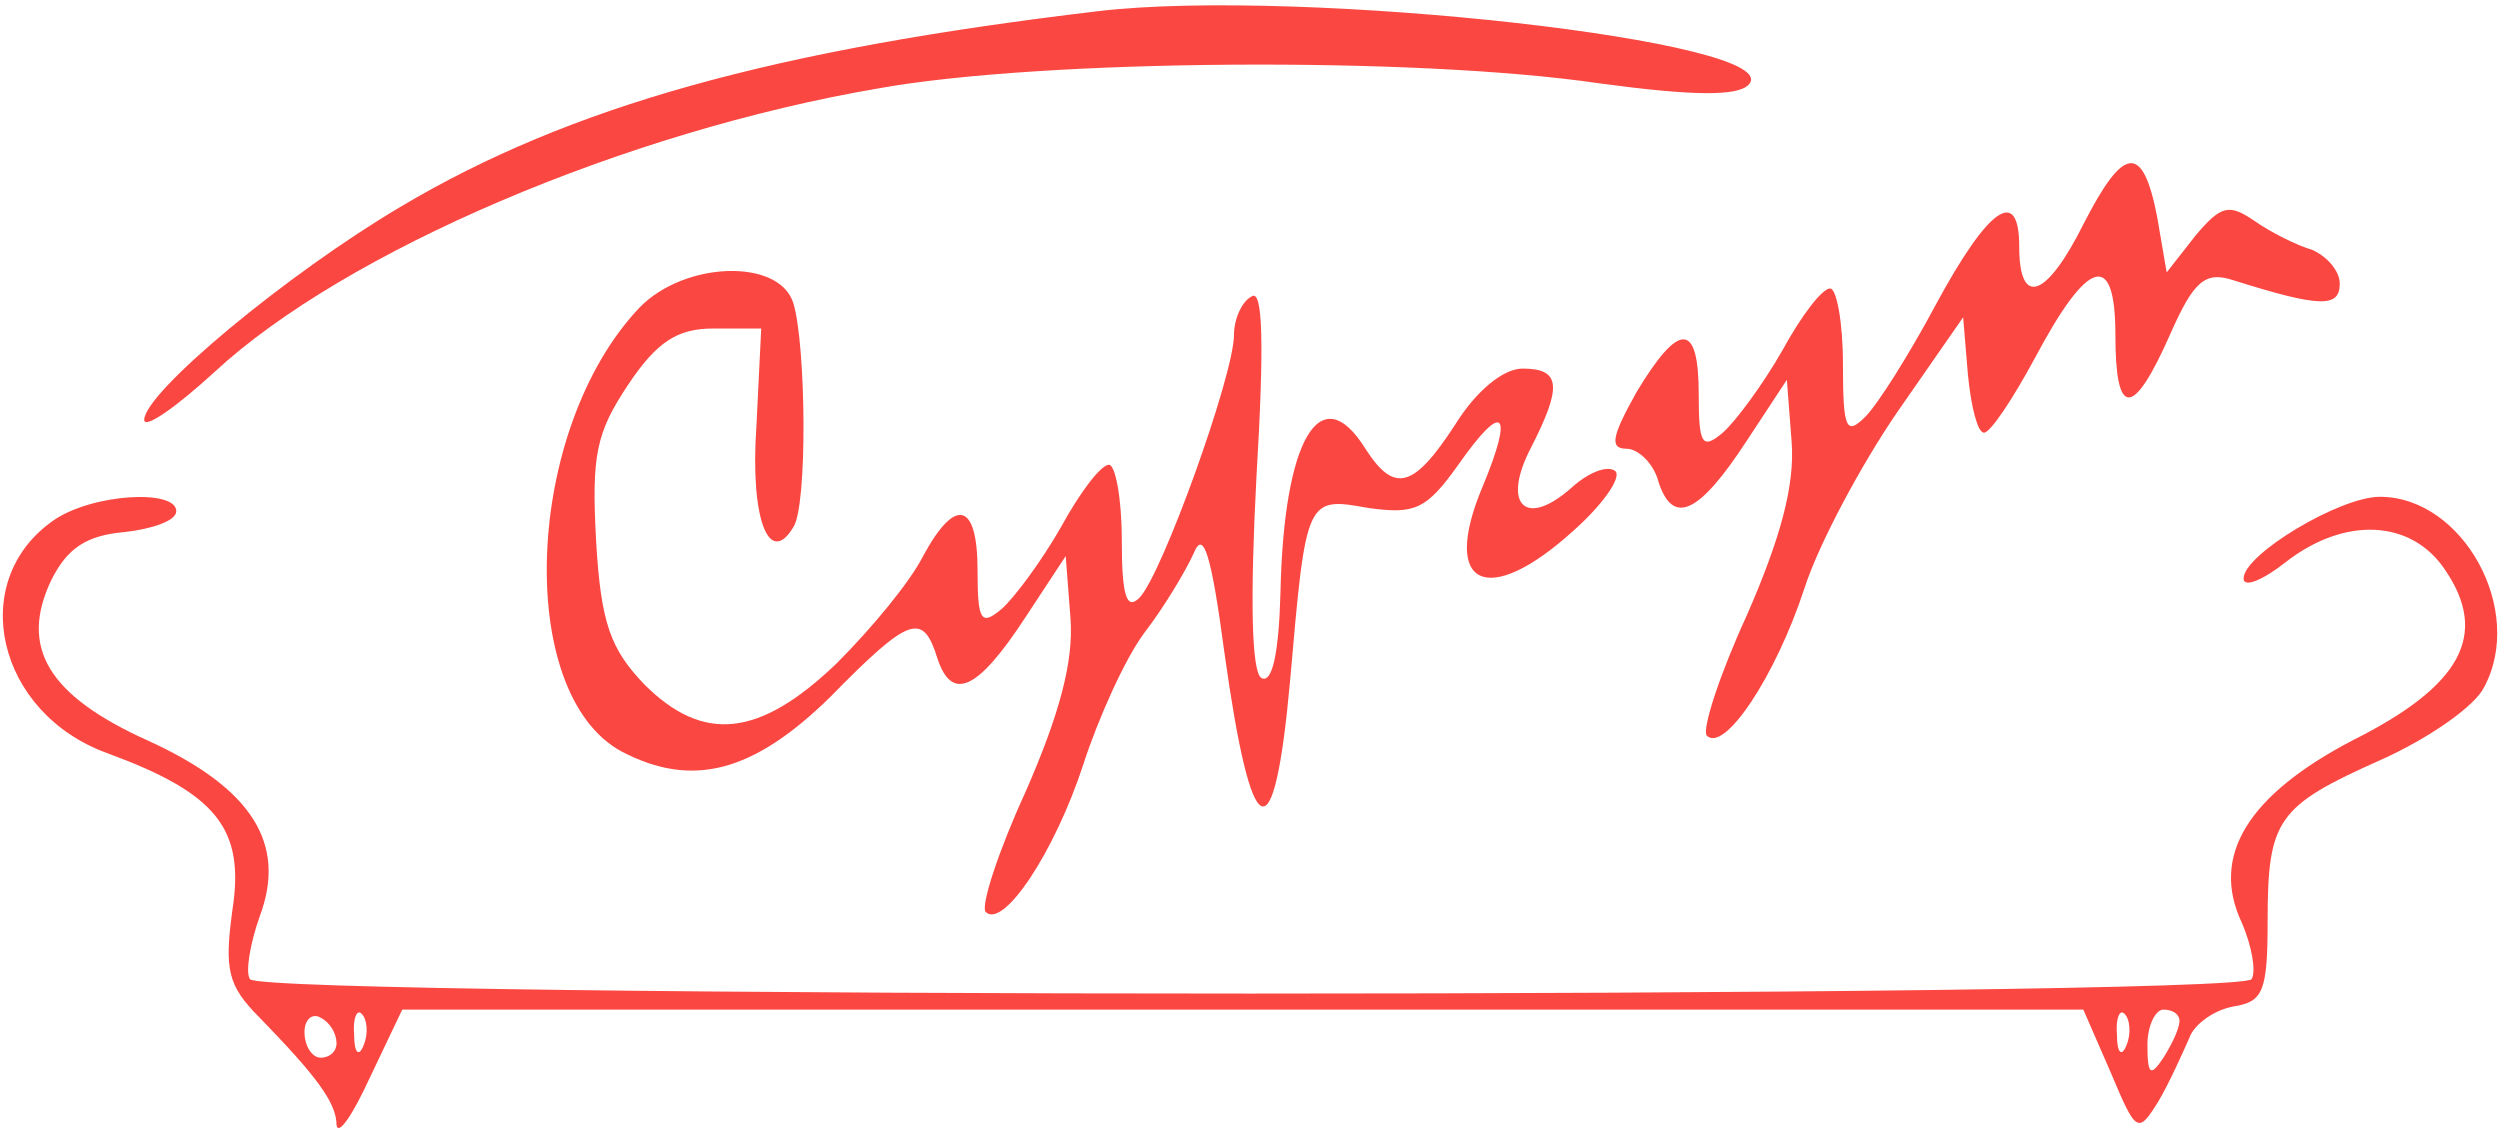 <?xml version="1.0" encoding="UTF-8" standalone="no"?> <svg xmlns="http://www.w3.org/2000/svg" width="156pt" height="71pt" viewBox="0 0 156 71" preserveAspectRatio="xMidYMid meet"> <g transform="translate(0,71) scale(0.1,-0.1)" fill="#fa4741" stroke="none"> <path d="M685 703 c-202 -24 -329 -59 -435 -122 -71 -42 -160 -116 -160 -133 0 -6 20 8 44 30 81 75 256 150 415 177 101 18 333 20 449 3 59 -8 86 -8 93 -1 27 27 -280 61 -406 46z"></path> <path d="M1300 570 c-23 -46 -40 -52 -40 -14 0 38 -19 25 -52 -36 -16 -30 -36 -62 -44 -70 -12 -12 -14 -8 -14 33 0 26 -4 47 -8 47 -5 0 -18 -17 -30 -39 -12 -21 -29 -44 -37 -51 -13 -11 -15 -7 -15 24 0 45 -12 46 -39 1 -15 -27 -17 -35 -6 -35 7 0 17 -9 20 -21 9 -27 25 -20 55 26 l25 38 3 -39 c2 -27 -7 -60 -28 -108 -17 -37 -28 -71 -25 -75 11 -11 43 37 61 92 9 28 36 78 58 110 l41 59 3 -36 c2 -20 6 -36 10 -36 4 0 18 21 32 47 33 62 50 67 50 14 0 -52 11 -52 34 0 15 34 22 40 40 34 54 -17 66 -17 66 -2 0 8 -8 17 -17 21 -10 3 -26 11 -36 18 -16 11 -21 10 -37 -9 l-18 -23 -6 35 c-9 46 -21 44 -46 -5z"></path> <path d="M399 518 c-72 -76 -78 -241 -11 -277 44 -23 82 -13 130 34 50 51 58 53 67 24 9 -27 25 -20 55 26 l25 38 3 -39 c2 -27 -7 -60 -28 -108 -17 -37 -28 -71 -25 -75 11 -11 43 37 61 92 9 28 26 66 38 82 13 17 26 39 31 50 6 15 11 -2 19 -62 17 -122 31 -128 41 -18 10 115 10 115 49 108 29 -4 36 -1 56 27 28 40 35 34 15 -14 -26 -62 3 -76 57 -27 18 16 30 33 26 37 -5 4 -17 -1 -27 -10 -29 -26 -44 -11 -26 24 20 39 19 50 -5 50 -12 0 -29 -14 -42 -35 -26 -40 -38 -43 -56 -15 -28 45 -51 6 -53 -90 -1 -37 -5 -57 -12 -53 -6 4 -7 49 -3 125 5 84 4 118 -3 113 -6 -3 -11 -14 -11 -24 0 -25 -45 -150 -59 -164 -8 -8 -11 1 -11 36 0 26 -4 47 -8 47 -5 0 -18 -17 -30 -39 -12 -21 -29 -44 -37 -51 -13 -11 -15 -7 -15 24 0 43 -14 46 -34 9 -8 -16 -32 -45 -54 -67 -48 -46 -83 -50 -120 -13 -21 22 -27 38 -30 89 -3 54 0 68 20 98 18 27 31 35 53 35 l30 0 -3 -61 c-4 -58 8 -88 23 -63 9 13 8 114 0 140 -9 28 -68 26 -96 -3z"></path> <path d="M33 385 c-54 -38 -35 -120 34 -145 68 -25 86 -47 78 -98 -5 -37 -3 -47 17 -67 35 -36 48 -53 48 -67 1 -7 10 6 21 30 l20 42 524 0 525 0 17 -39 c16 -38 17 -39 30 -18 7 12 15 30 19 39 3 9 16 18 28 20 18 3 21 9 21 53 0 64 6 72 71 101 29 13 58 33 64 45 26 48 -13 119 -65 119 -25 0 -85 -36 -85 -51 0 -6 12 -1 26 10 37 29 79 27 100 -5 27 -40 10 -72 -58 -106 -65 -34 -89 -72 -69 -114 6 -14 9 -30 6 -35 -8 -12 -1242 -12 -1249 0 -3 4 0 22 6 39 17 45 -4 80 -70 110 -62 28 -80 58 -60 100 10 20 22 28 46 30 17 2 32 7 32 13 0 14 -53 11 -77 -6z m177 -326 c0 -5 -4 -9 -10 -9 -5 0 -10 7 -10 16 0 8 5 12 10 9 6 -3 10 -10 10 -16z m17 -1 c-3 -8 -6 -5 -6 6 -1 11 2 17 5 13 3 -3 4 -12 1 -19z m1100 0 c-3 -8 -6 -5 -6 6 -1 11 2 17 5 13 3 -3 4 -12 1 -19z m33 15 c0 -5 -5 -15 -10 -23 -8 -12 -10 -11 -10 8 0 12 5 22 10 22 6 0 10 -3 10 -7z"></path> </g> </svg> 